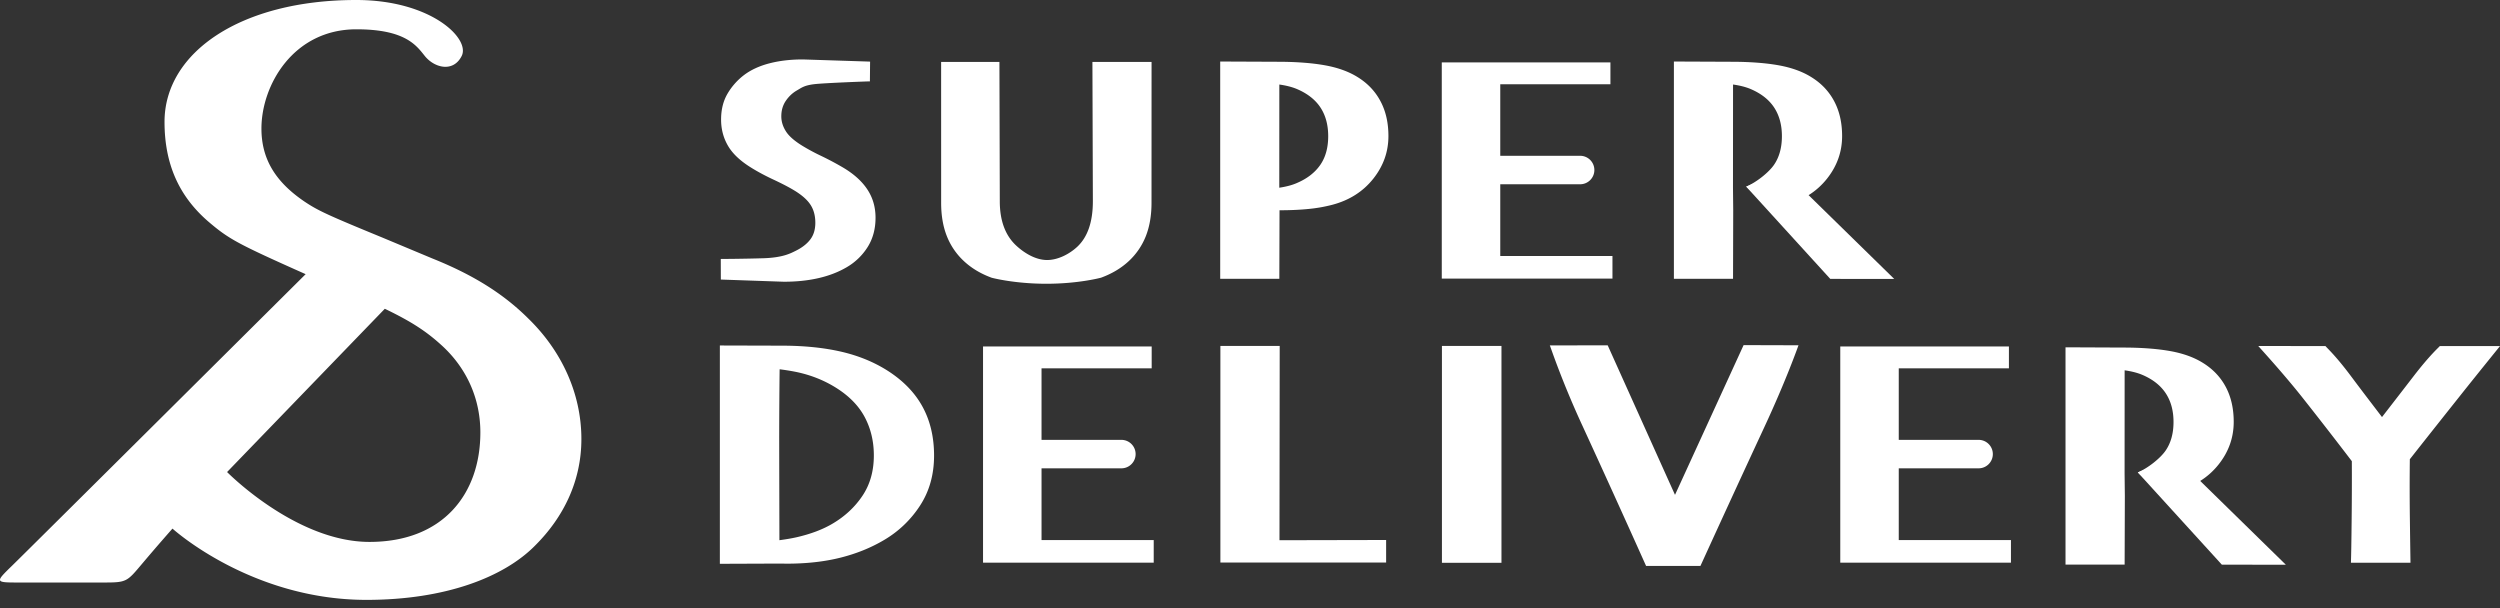 <svg xmlns="http://www.w3.org/2000/svg" xml:space="preserve" viewBox="0 0 300 73">
	<rect x="0" y="0" width="300" height="73" fill="#333333" stroke="none"/>
	<g id="SDロゴセット" fill="#fff">
		<path
			d="M63.449 38.275c-2.868-2.867-6.43-5.2-11.559-7.256l-6.004-2.51c-6.54-2.688-7.705-3.225-9.317-4.3-3.583-2.42-5.196-5.198-5.196-8.782 0-5.226 3.839-11.911 11.396-11.911 5.857 0 7.194 1.933 8.201 3.194 1.155 1.443 3.427 2.02 4.436 0C56.448 4.625 51.708 0 42.751 0 28.895 0 19.743 6.289 19.743 14.621c0 5.018 1.703 8.87 5.198 11.917 2.508 2.149 3.495 2.688 11.737 6.362 0 0-33.098 32.907-35.196 34.952-2.098 2.043-2.097 2.051.833 2.051h9.933c3.001 0 2.933-.036 4.871-2.329 1.939-2.295 3.579-4.142 3.579-4.142s9.39 8.554 23.278 8.554c9.439 0 16.515-2.707 20.279-6.561 3.315-3.316 5.512-7.63 5.512-12.74.001-5.466-2.376-10.556-6.318-14.41zM27.25 56.644l18.928-19.592c3.348 1.611 5.118 2.809 6.985 4.539 2.867 2.689 4.481 6.272 4.481 10.302 0 7.376-4.474 13.136-13.312 13.136-8.836 0-17.082-8.385-17.082-8.385zM94.057 33.808c1.531 0 2.924-.146 4.182-.438 1.259-.29 2.371-.722 3.346-1.292a7.28 7.28 0 0 0 2.536-2.44c.628-1.005.943-2.175.943-3.509 0-1.27-.326-2.401-.981-3.393-.653-.991-1.63-1.869-2.924-2.635a35.861 35.861 0 0 0-2.574-1.37 24.969 24.969 0 0 1-2.107-1.118c-1.051-.622-1.765-1.228-2.146-1.818-.383-.589-.575-1.202-.575-1.838 0-.712.182-1.332.543-1.861.362-.53.805-.943 1.322-1.241.582-.337.879-.599 2.033-.747 1.15-.148 6.639-.351 6.733-.343l.023-2.372-8.074-.261c-1.465 0-2.797.156-3.998.467-1.201.311-2.215.777-3.046 1.4a7.715 7.715 0 0 0-1.993 2.245c-.512.876-.769 1.909-.769 3.102 0 1.166.283 2.225.845 3.178.564.953 1.507 1.831 2.827 2.634.777.48 1.653.947 2.625 1.4.969.453 1.761.863 2.369 1.225.944.557 1.623 1.137 2.029 1.74.41.603.613 1.339.613 2.206 0 .816-.203 1.488-.613 2.018-.406.53-.993.982-1.756 1.358-.583.284-1.504.809-3.86.884-2.357.074-5.117.087-5.117.087l.007 2.47 7.557.262zM138.182 24.336c0 1.502-.225 2.827-.671 3.973a8.183 8.183 0 0 1-2.034 3.002c-.911.854-2.027 1.526-3.349 2.011 0 0-2.68.729-6.556.729-3.879 0-6.561-.719-6.561-.719-1.321-.481-2.445-1.154-3.366-2.021a8.146 8.146 0 0 1-2.034-3.002c-.451-1.147-.673-2.471-.673-3.973l-.003-16.905h6.996l.044 16.712c0 2.371.679 4.169 2.041 5.392.965.87 2.285 1.667 3.637 1.667s2.722-.759 3.607-1.579c1.255-1.167 1.884-2.993 1.884-5.481l-.054-16.71h7.097l-.005 16.904zM146.424 33.456h7.096l.023-8.224c1.277 0 2.438-.052 3.475-.156a18.15 18.15 0 0 0 2.875-.506c2.038-.543 3.668-1.58 4.887-3.108 1.219-1.529 1.831-3.238 1.831-5.131 0-1.58-.309-2.964-.934-4.149-.62-1.185-1.517-2.146-2.693-2.886-1.076-.686-2.398-1.172-3.972-1.457-1.552-.28-3.468-.427-5.711-.427l-6.877-.03v26.074zm7.096-23.313c.744.105 1.505.278 2.158.561 1.256.545 2.186 1.286 2.795 2.225.608.94.911 2.076.911 3.41 0 1.386-.319 2.539-.958 3.458-.643.921-1.571 1.639-2.783 2.157-.601.268-1.324.448-2.129.572l.006-12.383zM209.545 22.396l2.748 2.611c.744-.103 1.341-.25 2.043-.437 2.041-.543 3.668-1.58 4.889-3.108 1.219-1.529 1.829-3.238 1.829-5.131 0-1.58-.31-2.964-.932-4.149-.62-1.185-1.519-2.146-2.696-2.886-1.073-.686-2.398-1.172-3.969-1.457-1.552-.28-3.471-.427-5.713-.427l-6.876-.03v26.073h7.097l.021-8.224-.028-2.706.007-12.383c.744.105 1.505.278 2.156.561 1.256.545 2.186 1.286 2.794 2.225.608.94.914 2.076.914 3.41 0 1.386-.322 2.539-.96 3.458-.642.922-2.109 2.082-3.324 2.6" />
		<path
			d="m227.308 33.474-7.676-.007-10.087-11.071 4.533-1.867zM180.032 30.724v-8.612h9.583a1.708 1.708 0 0 0 0-3.417h-9.583v-8.584l13.219.003V7.486h-20.238v25.943h20.482v-2.705h-13.463zM93.648 67.629c.257.002.503.011.761.011 2.384 0 4.531-.24 6.441-.719 1.911-.479 3.642-1.179 5.198-2.096a12.94 12.94 0 0 0 4.359-4.156c1.121-1.722 1.681-3.723 1.681-6.001 0-2.214-.46-4.165-1.38-5.854-.92-1.691-2.322-3.137-4.214-4.342-1.634-1.036-3.488-1.794-5.566-2.273-2.08-.479-4.461-.719-7.139-.719l-7.406-.021v26.198l7.265-.028zm-.139-11.262c-.002-2.09-.006-3.419-.006-3.987a789.444 789.444 0 0 1 .052-8.067 28.66 28.66 0 0 1 1.926.308c1.779.364 3.399 1.003 4.859 1.921 1.566.984 2.712 2.16 3.436 3.529.723 1.371 1.085 2.895 1.085 4.578 0 1.86-.449 3.466-1.349 4.819-.899 1.351-2.086 2.466-3.561 3.344-1.167.7-2.596 1.248-4.291 1.642-.71.164-1.42.274-2.131.371-.007-3.588-.015-6.415-.02-8.458zM166.335 67.504v-2.705l-12.798.028.027-23.318h-7.118v25.995zM173.032 41.509h7.144v26.023h-7.144zM201 59.383l-8.076-17.943-6.946.007c.117.258 1.4 4.178 3.851 9.504a1962.356 1962.356 0 0 1 7.7 16.959h6.524a2769.901 2769.901 0 0 1 7.658-16.635c2.677-5.751 4.046-9.687 4.11-9.842l-6.589-.019L201 59.383zM279.058 41.53c.167.221 1.186 1.101 3.055 3.603 1.23 1.651 2.482 3.281 3.727 4.915 1.226-1.583 2.477-3.198 3.778-4.887 2.001-2.6 3.053-3.487 3.159-3.631l7.223.002c-.101.129-2.414 2.971-4.877 6.071a2011.54 2011.54 0 0 0-5.944 7.505 290.04 290.04 0 0 0 .009 7.389c.033 2.578.059 4.258.07 5.035h-7.146c.028-.776.059-2.48.085-5.105.028-2.622.035-4.988.023-7.087a561.66 561.66 0 0 0-5.88-7.573c-2.337-2.961-5.166-6.026-5.349-6.249l8.067.012zM256.54 56.691l2.747 2.608c.742-.1 1.341-.249 2.043-.434 2.038-.545 3.668-1.581 4.889-3.112 1.219-1.526 1.827-3.238 1.827-5.128 0-1.58-.31-2.964-.93-4.149-.62-1.184-1.522-2.146-2.696-2.886-1.073-.686-2.398-1.172-3.969-1.456-1.552-.279-3.471-.427-5.713-.427l-6.876-.031v26.076h7.094l.026-8.227-.031-2.705.005-12.382c.744.103 1.505.279 2.161.561 1.254.542 2.184 1.287 2.792 2.226.608.937.913 2.074.913 3.41 0 1.383-.322 2.536-.963 3.456-.637.918-2.105 2.08-3.319 2.6" />
		<path
			d="m274.3 67.767-7.677-.006-10.083-11.07 4.532-1.868zM124.984 64.813v-8.614h9.582a1.707 1.707 0 1 0 0-3.416h-9.582V44.2l13.218.002v-2.628h-20.238v25.943h20.482v-2.705h-13.462zM227.851 64.813v-8.614h9.581a1.707 1.707 0 1 0 0-3.416h-9.581V44.2l13.219.002v-2.628h-20.238v25.943h20.482v-2.705h-13.463z" />
	</g>
</svg>